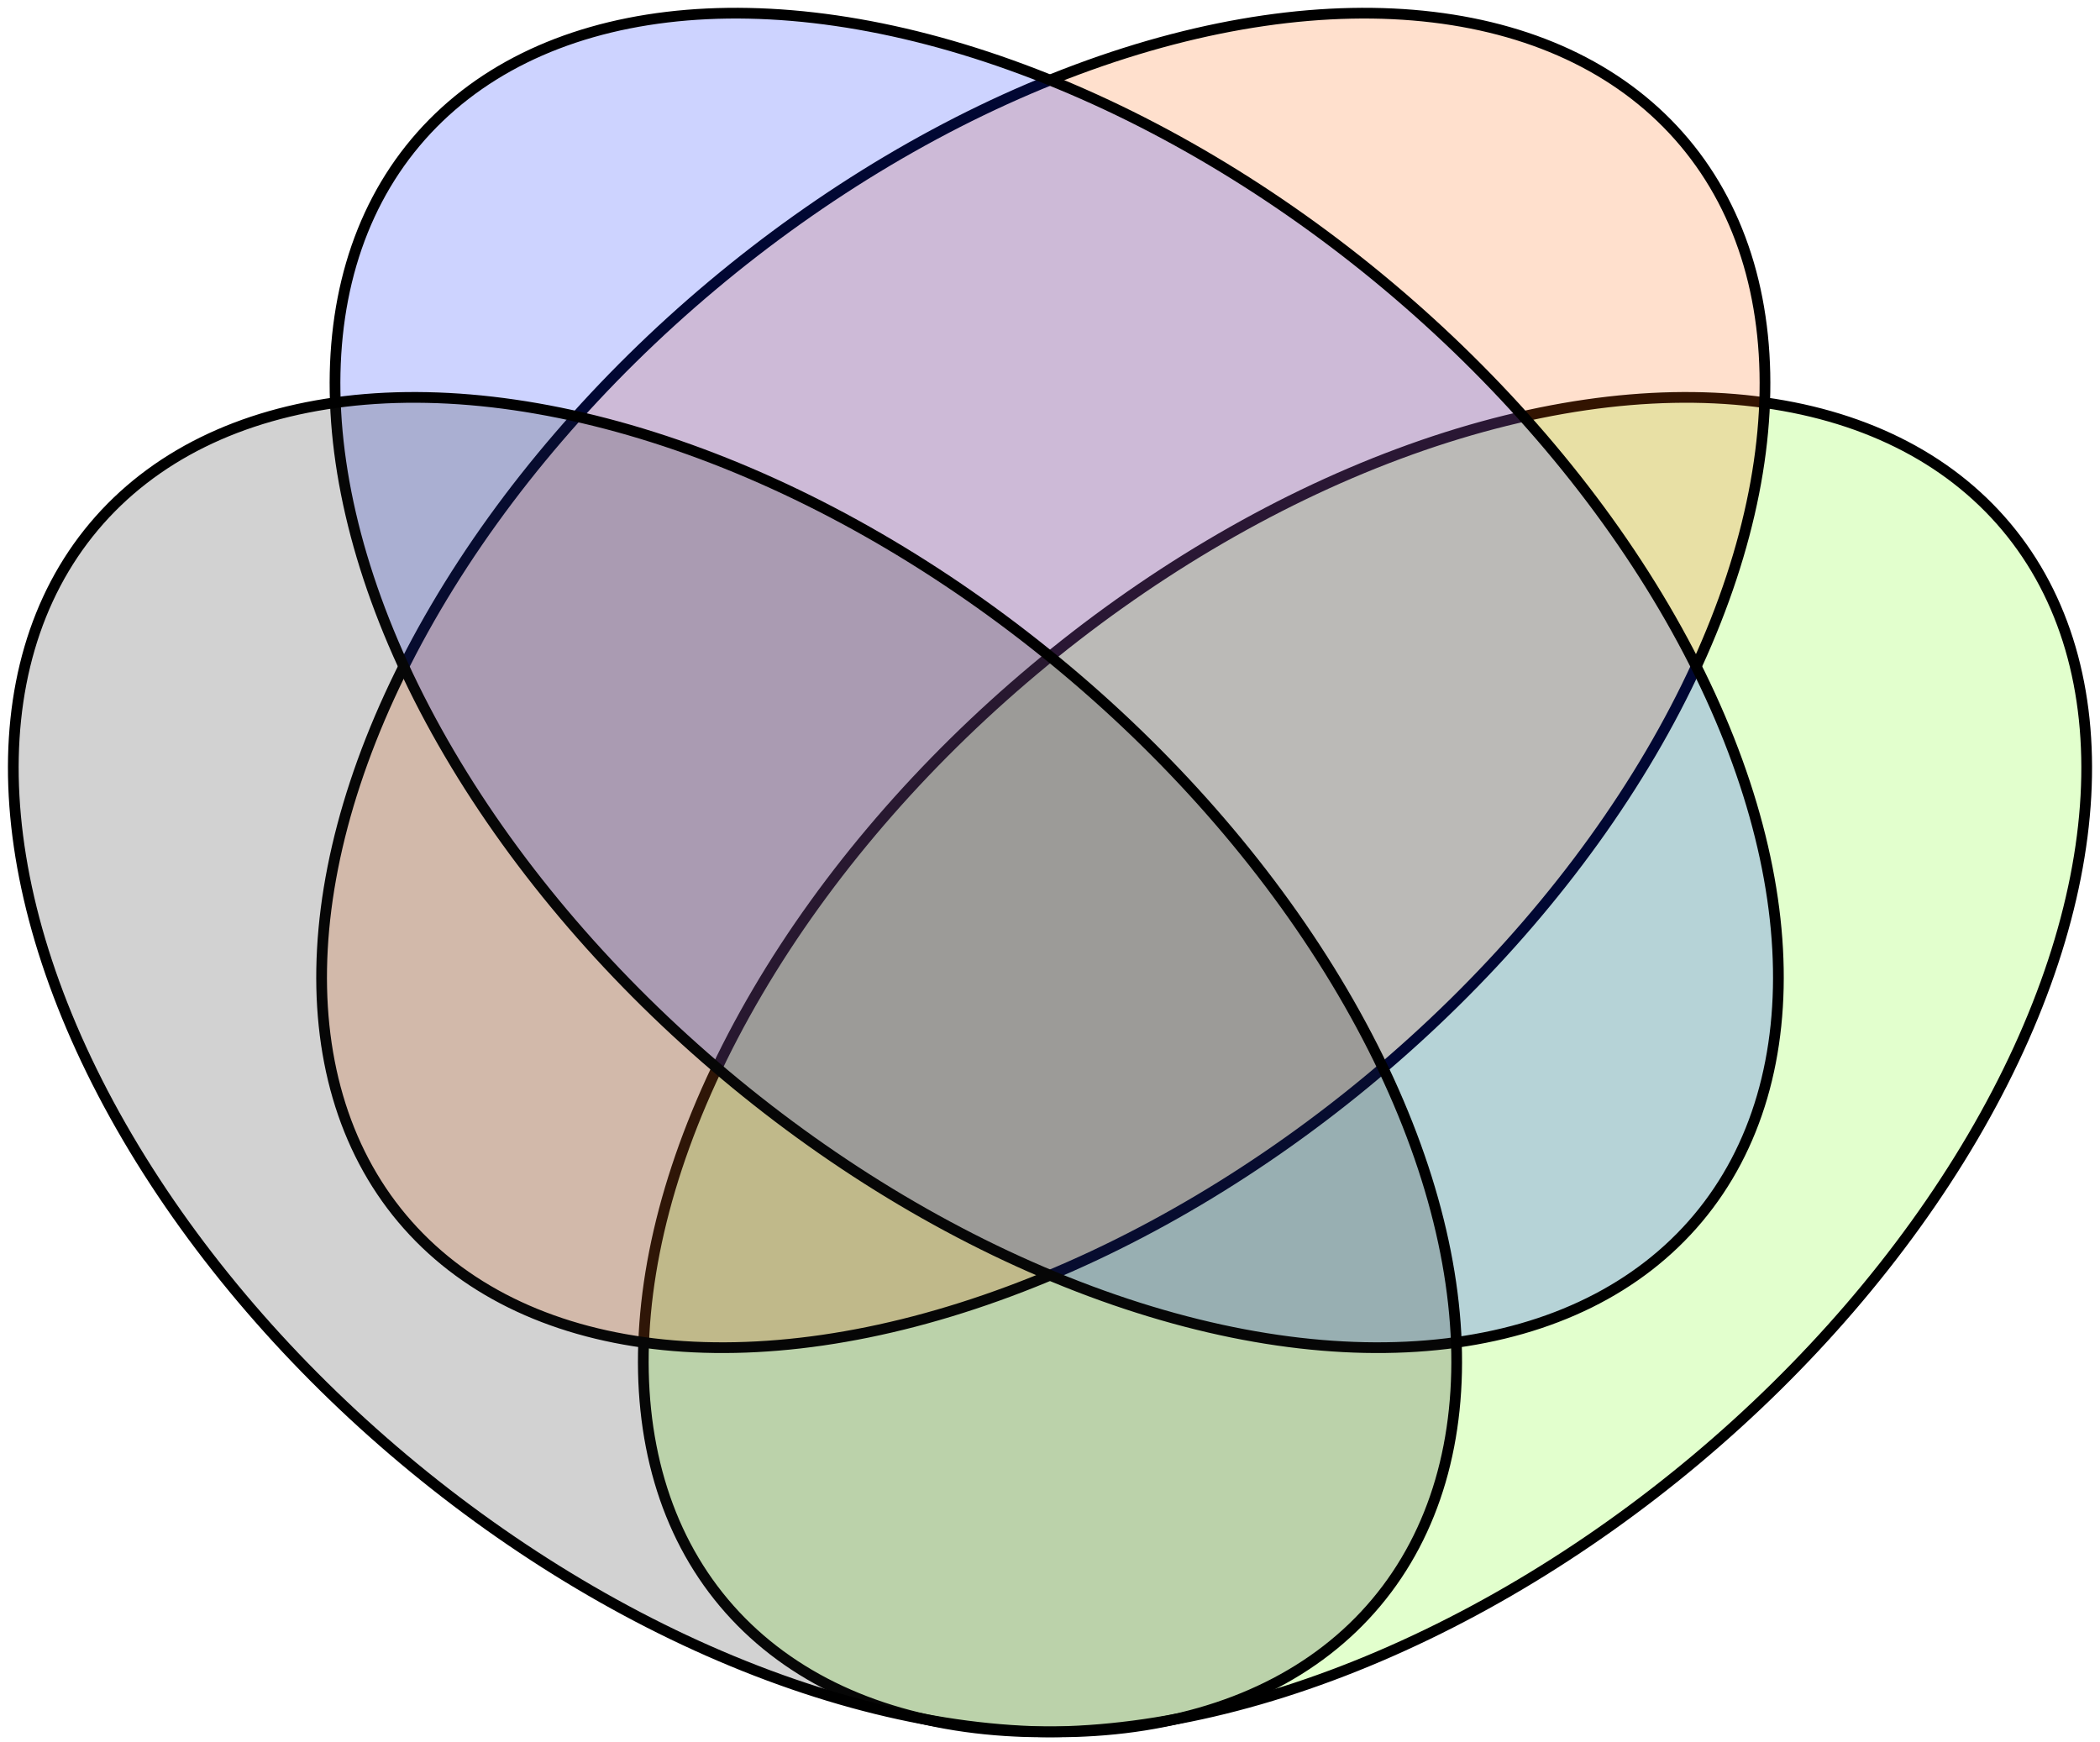 <?xml version="1.0" encoding="UTF-8" standalone="no"?>
<!-- Intersectionality is cancer-->
<svg xmlns="http://www.w3.org/2000/svg" xmlns:xlink="http://www.w3.org/1999/xlink" width="470" height="390"><defs><ellipse id="a" rx="187.333" ry="115.333"/></defs><g fill-opacity=".2" stroke="#000" stroke-width="2.4"><use fill="#6fff05" transform="rotate(-40 480.112 -300.527)" xlink:href="#a"/><use fill="#ff6405" transform="rotate(-40 325.97 -244.618)" xlink:href="#a"/><use fill="#0525ff" transform="rotate(40 -90.97 401.04)" xlink:href="#a"/><use fill="#1e1e1e" transform="rotate(40 -245.112 345.13)" xlink:href="#a"/></g></svg>